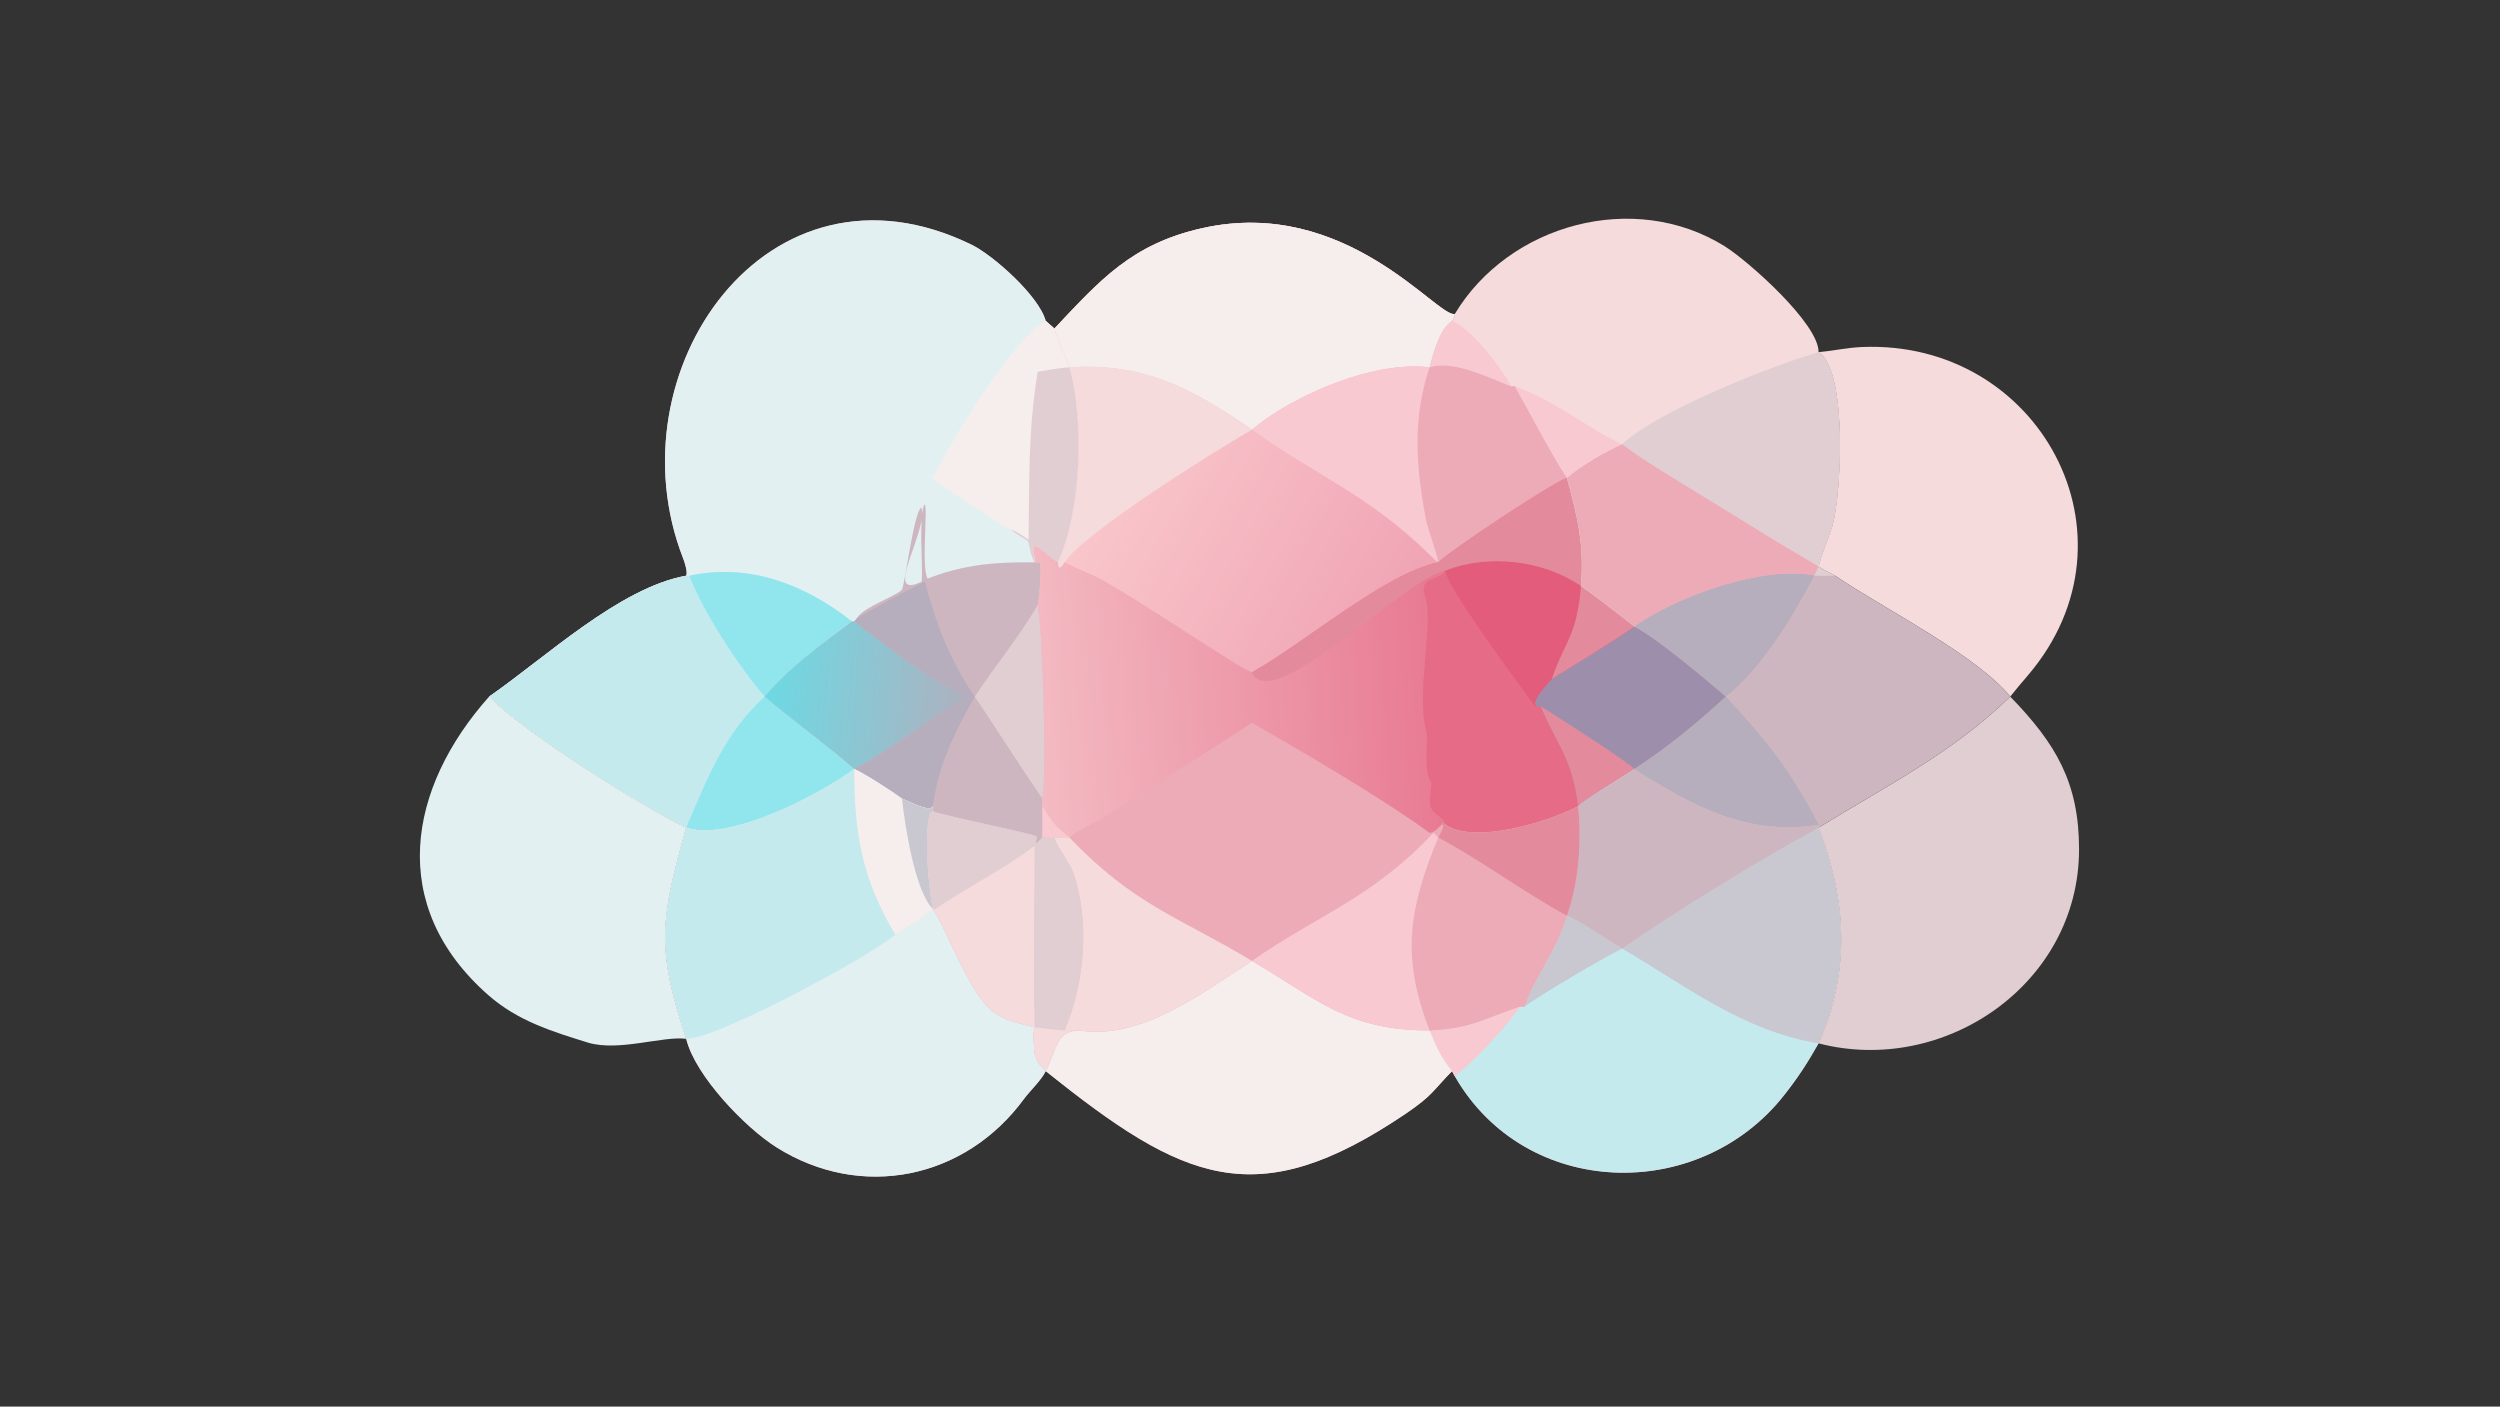 <?xml version="1.0" encoding="UTF-8"?> <svg xmlns="http://www.w3.org/2000/svg" xmlns:xlink="http://www.w3.org/1999/xlink" width="3839" height="2160" viewBox="0 0 3839 2160"><rect x="0" y="0" width="3839" height="2160" fill="#333333" stroke="none"/><path fill="#ECABB7" transform="matrix(4.219 0 0 4.219 6.10352e-05 0)" d="M249.77 209.545C250.339 208.25 249.245 204.781 248.644 203.243C222.094 135.27 279.287 52.737 353.672 89.089C361.463 92.897 378.174 107.702 380.609 116.806L383.771 119.591C400.463 101.906 411.897 88.814 437.55 83.056C490.022 71.279 523.385 115.938 529.511 114.27C529.377 115.603 529.342 115.762 528.511 116.806C523.908 119.896 521.751 128.54 520.344 133.703L520.344 133.703C528.658 130.774 541.953 137.488 550.035 140.59L551.375 140.59C556.598 149.796 565.511 166.89 570.328 173.921L570.328 173.921C574.204 188.37 576.665 197.861 575.46 213.275C582.333 218.182 588.281 222.864 594.919 228.043L594.919 228.043C603.52 232.522 620.74 247.204 628.201 253.542C617.07 263.686 607.593 271.596 594.919 279.9C616.31 293.364 635.71 304.175 661.903 300.119L661.903 301.248L661.903 301.248C672.045 327.686 673.643 353.156 661.903 379.752L661.903 379.752C657.752 387.062 654.512 392.087 649.278 398.719C618.23 438.063 555.176 436.46 529.511 391.696L528.511 389.856C521.616 396.844 521.566 398.641 511.637 405.356C457.074 442.257 430.726 429.965 380.609 389.856C379.147 393.039 374.818 397.093 372.674 400.013C351.273 429.157 313.527 437.003 282.69 417.634C271.227 410.434 252.971 391.449 249.77 378.108C238.922 345.296 240.236 335.139 249.77 301.248C232.094 292.569 191.627 267.039 178.023 253.542C198.537 239.356 225.498 213.894 249.77 209.545Z"></path><path fill="#E3F0F2" transform="matrix(4.219 0 0 4.219 6.10352e-05 0)" d="M249.77 209.545C250.339 208.25 249.245 204.781 248.644 203.243C222.094 135.27 279.287 52.737 353.672 89.089C361.463 92.897 378.174 107.702 380.609 116.806L383.771 119.591C384.305 122.202 388.058 130.052 389.238 133.703L389.238 133.703C394.753 152.435 393.584 186.455 385.049 204.671C380.227 201.84 374.784 194.48 376.57 202.42L376.824 204.642L378.578 204.938C379.263 206.317 378.22 218.458 377.671 220.318C379.307 226.869 381.178 280.592 379.396 290.712L379.396 293.428C379.432 297.205 379.512 301.06 379.396 304.828C378.468 305.89 378.225 306.286 376.971 306.987L377.306 304.44C375.313 303.313 346.727 297.661 339.525 295.338L339.525 293.428C338.562 296.022 330.379 291.387 328.301 290.712C324.779 288.075 314.923 281.733 310.926 279.9L310.926 279.9L310.926 279.9C298.398 289.198 265.292 306.543 249.77 301.248L249.77 301.248C232.094 292.569 191.627 267.039 178.023 253.542C198.537 239.356 225.498 213.894 249.77 209.545Z"></path><path fill="#C4EAEE" transform="matrix(4.219 0 0 4.219 6.10352e-05 0)" d="M250.917 209.545C272.691 204.821 293.097 212.779 310.118 226.212C299.107 234.465 287.208 242.961 278.315 253.542C288.754 262.39 301.447 271.477 310.926 279.9L310.926 279.9C298.398 289.198 265.292 306.543 249.77 301.248L249.77 301.248C232.094 292.569 191.627 267.039 178.023 253.542C198.537 239.356 225.498 213.894 249.77 209.545L250.917 209.545Z"></path><path fill="#91E6EE" transform="matrix(4.219 0 0 4.219 6.10352e-05 0)" d="M250.917 209.545C272.691 204.821 293.097 212.779 310.118 226.212C299.107 234.465 287.208 242.961 278.315 253.542C288.754 262.39 301.447 271.477 310.926 279.9L310.926 279.9C298.398 289.198 265.292 306.543 249.77 301.248C257.29 283.734 263.493 267.061 278.315 253.542C269.128 242.918 255.828 222.661 250.917 209.545Z"></path><path fill="#CDB6BF" transform="matrix(4.219 0 0 4.219 6.10352e-05 0)" d="M335.474 211.695C336.008 206.733 334.182 186.276 336.61 183.506C337.751 186 335.245 205.803 337.608 210.612C350.837 205.395 362.64 204.511 376.57 204.671L376.57 202.42L376.824 204.642L378.578 204.938C379.263 206.317 378.22 218.458 377.671 220.318C379.307 226.869 381.178 280.592 379.396 290.712L379.396 293.428C379.432 297.205 379.512 301.06 379.396 304.828C378.468 305.89 378.225 306.286 376.971 306.987L377.306 304.44C375.313 303.313 346.727 297.661 339.525 295.338L339.525 293.428C338.562 296.022 330.379 291.387 328.301 290.712C324.779 288.075 314.923 281.733 310.926 279.9L310.926 279.9C301.447 271.477 288.754 262.39 278.315 253.542C287.208 242.961 299.107 234.465 310.118 226.212L310.926 226.212L312.05 224.81C314.183 220.957 327.678 216.332 328.39 214.417C329.47 211.507 332.636 186.717 335.292 184.669C338.154 193.032 320.635 218.923 335.474 211.695Z"></path><defs><linearGradient id="gradient_0" gradientUnits="userSpaceOnUse" x1="348.997" y1="256.349" x2="279.765" y2="249.594"><stop offset="0" stop-color="#ACB2C1"></stop><stop offset="1" stop-color="#6DD9E3"></stop></linearGradient></defs><path fill="url(#gradient_0)" transform="matrix(4.219 0 0 4.219 6.10352e-05 0)" d="M310.926 226.212C323.694 235.82 337.379 247.183 352.146 253.542C338.401 261.096 325.871 271.965 310.926 279.9L310.926 279.9C301.447 271.477 288.754 262.39 278.315 253.542C287.208 242.961 299.107 234.465 310.118 226.212L310.926 226.212Z"></path><path fill="#B6ADBD" transform="matrix(4.219 0 0 4.219 6.10352e-05 0)" d="M312.05 224.81C320.895 219.981 327.374 216.264 336.58 211.695C340.798 227.219 345.537 240.147 354.801 253.542C347.28 266.946 341.654 278.027 339.525 293.428C338.562 296.022 330.379 291.387 328.301 290.712C324.779 288.075 314.923 281.733 310.926 279.9C325.871 271.965 338.401 261.096 352.146 253.542C337.379 247.183 323.694 235.82 310.926 226.212L312.05 224.81Z"></path><path fill="#E0CED3" transform="matrix(4.219 0 0 4.219 6.10352e-05 0)" d="M377.671 220.318C379.307 226.869 381.178 280.592 379.396 290.712C371.222 278.83 363.031 265.775 354.801 253.542C362.595 241.785 369.957 233.19 377.671 220.318Z"></path><path fill="#F6EEED" transform="matrix(4.219 0 0 4.219 6.10352e-05 0)" d="M339.525 173.921C345.001 162.327 369.249 122.573 380.609 116.806L383.771 119.591C384.305 122.202 388.058 130.052 389.238 133.703L389.238 133.703C394.753 152.435 393.584 186.455 385.049 204.671C380.227 201.84 374.784 194.48 376.57 202.42L376.57 204.671C374.96 202.147 375.064 199.524 374.136 197.021C374.021 196.709 368.983 193.957 367.928 192.748C364.631 191.463 326.741 166.202 339.525 173.921Z"></path><path fill="#E0CED3" transform="matrix(4.219 0 0 4.219 6.10352e-05 0)" d="M377.671 135.324C381.178 134.783 385.842 133.821 389.238 133.703C394.753 152.435 393.584 186.455 385.049 204.671C380.227 201.84 374.784 194.48 376.57 202.42L376.57 204.671C374.96 202.147 375.064 199.524 374.136 197.021C374.021 196.709 368.983 193.957 367.928 192.748C369.528 193.098 372.818 195.42 374.371 196.415C374.662 174.809 374.202 156.764 377.671 135.324Z"></path><defs><linearGradient id="gradient_1" gradientUnits="userSpaceOnUse" x1="505.559" y1="229.836" x2="406.22" y2="172.34"><stop offset="0" stop-color="#F0A4B4"></stop><stop offset="1" stop-color="#F9C6CB"></stop></linearGradient></defs><path fill="url(#gradient_1)" transform="matrix(4.219 0 0 4.219 6.10352e-05 0)" d="M383.771 119.591C400.463 101.906 411.897 88.814 437.55 83.056C490.022 71.279 523.385 115.938 529.511 114.27C529.377 115.603 529.342 115.762 528.511 116.806C523.908 119.896 521.751 128.54 520.344 133.703L520.344 133.703C528.658 130.774 541.953 137.488 550.035 140.59L551.375 140.59C556.598 149.796 565.511 166.89 570.328 173.921L570.328 173.921C564.616 175.903 528.373 199.978 523.478 204.671C504.042 208.698 475.078 233.808 455.676 244.664C453.003 244.716 408.777 214.41 397.881 209.494C394.614 208.02 390.96 206.62 387.874 204.898L387.472 204.671C386.915 205.763 386.793 205.878 385.865 206.684L385.191 206.413L385.049 204.671C393.584 186.455 394.753 152.435 389.238 133.703L389.238 133.703C388.058 130.052 384.305 122.202 383.771 119.591Z"></path><path fill="#F6EEED" transform="matrix(4.219 0 0 4.219 6.10352e-05 0)" d="M383.771 119.591C400.463 101.906 411.897 88.814 437.55 83.056C490.022 71.279 523.385 115.938 529.511 114.27C529.377 115.603 529.342 115.762 528.511 116.806C523.908 119.896 521.751 128.54 520.344 133.703C500.337 131.168 470.901 143.589 455.676 156.367C433.919 141.537 416.836 131.899 389.238 133.703C388.058 130.052 384.305 122.202 383.771 119.591Z"></path><path fill="#ECABB7" transform="matrix(4.219 0 0 4.219 6.10352e-05 0)" d="M520.344 133.703C528.658 130.774 541.953 137.488 550.035 140.59L551.375 140.59C556.598 149.796 565.511 166.89 570.328 173.921L570.328 173.921C564.616 175.903 528.373 199.978 523.478 204.671C523.364 202.162 519.678 192.601 519.041 189.243C515.413 170.133 513.994 152.209 520.344 133.703Z"></path><path fill="#F5DBDB" transform="matrix(4.219 0 0 4.219 6.10352e-05 0)" d="M389.238 133.703C416.836 131.899 433.919 141.537 455.676 156.367L455.676 156.367C442.106 164.213 394.932 193.59 387.472 204.671C386.915 205.763 386.793 205.878 385.865 206.684L385.191 206.413L385.049 204.671C393.584 186.455 394.753 152.435 389.238 133.703L389.238 133.703Z"></path><path fill="#F8C9D0" transform="matrix(4.219 0 0 4.219 6.10352e-05 0)" d="M455.676 156.367C470.901 143.589 500.337 131.168 520.344 133.703L520.344 133.703C513.994 152.209 515.413 170.133 519.041 189.243C519.678 192.601 523.364 202.162 523.478 204.671C522.477 204.11 521.222 202.78 520.375 201.943C498.223 180.057 478.215 172.712 455.676 156.367L455.676 156.367Z"></path><defs><linearGradient id="gradient_2" gradientUnits="userSpaceOnUse" x1="520.465" y1="244.781" x2="377.269" y2="254.67"><stop offset="0" stop-color="#E87B94"></stop><stop offset="1" stop-color="#F3BAC2"></stop></linearGradient></defs><path fill="url(#gradient_2)" transform="matrix(4.219 0 0 4.219 6.10352e-05 0)" d="M523.478 204.671C528.373 199.978 564.616 175.903 570.328 173.921C574.204 188.37 576.665 197.861 575.46 213.275C582.333 218.182 588.281 222.864 594.919 228.043L594.919 228.043C603.52 232.522 620.74 247.204 628.201 253.542C617.07 263.686 607.593 271.596 594.919 279.9L594.919 279.9C589.598 283.471 578.554 289.969 574.426 293.428L574.426 293.428C563.993 298.976 536.697 307.535 526.043 300.119L525.011 299.661L524.71 300.119C523.28 301.489 522.174 302.989 520.344 303.134C503.212 290.659 475.252 274.266 455.676 263.099C437.848 274.693 419.707 285.88 401.847 297.421C398.046 299.878 392.447 302.031 389.238 304.828L389.238 304.828C387.423 304.834 385.584 304.855 383.771 304.828C383.183 305.196 380.326 304.88 379.396 304.828C379.512 301.06 379.432 297.205 379.396 293.428L379.396 290.712C381.178 280.592 379.307 226.869 377.671 220.318C378.22 218.458 379.263 206.317 378.578 204.938L376.824 204.642L376.57 202.42C374.784 194.48 380.227 201.84 385.049 204.671L385.191 206.413L385.865 206.684C386.793 205.878 386.915 205.763 387.472 204.671L387.874 204.898C390.96 206.62 394.614 208.02 397.881 209.494C408.777 214.41 453.003 244.716 455.676 244.664C475.078 233.808 504.042 208.698 523.478 204.671Z"></path><path fill="#E66B87" transform="matrix(4.219 0 0 4.219 6.10352e-05 0)" d="M526.043 207.644C541.603 201.544 561.655 203.783 575.46 213.275C582.333 218.182 588.281 222.864 594.919 228.043L594.919 228.043C603.52 232.522 620.74 247.204 628.201 253.542C617.07 263.686 607.593 271.596 594.919 279.9L594.919 279.9C589.598 283.471 578.554 289.969 574.426 293.428L574.426 293.428C563.993 298.976 536.697 307.535 526.043 300.119C525.741 297.332 521.306 296.624 520.629 293.264C520.019 291.953 521.22 285.415 520.904 284.716C517.574 279.621 520.306 270.243 519.087 265.791C515.268 251.834 522.013 226.43 518.734 217.204C516.02 209.569 523.89 211.599 526.043 207.644L526.043 207.644Z"></path><path fill="#9D8FAC" transform="matrix(4.219 0 0 4.219 6.10352e-05 0)" d="M594.919 228.043C603.52 232.522 620.74 247.204 628.201 253.542C617.07 263.686 607.593 271.596 594.919 279.9L594.919 279.9C589.598 283.471 578.554 289.969 574.426 293.428L574.426 293.428C572.082 275.617 567.017 271.746 560.972 257.47L560.812 257.086L559.054 257.086L558.705 255.953C559.057 253.284 563.005 249.219 564.832 247.075C574.279 241.313 585.913 234.182 594.919 228.043L594.919 228.043Z"></path><path fill="#E38B9C" transform="matrix(4.219 0 0 4.219 6.10352e-05 0)" d="M560.812 257.086C566.058 260.363 591.479 276.601 594.919 279.9C589.598 283.471 578.554 289.969 574.426 293.428L574.426 293.428C572.082 275.617 567.017 271.746 560.972 257.47L560.812 257.086Z"></path><path fill="#E35C7B" transform="matrix(4.219 0 0 4.219 6.10352e-05 0)" d="M526.043 207.644C541.603 201.544 561.655 203.783 575.46 213.275C582.333 218.182 588.281 222.864 594.919 228.043C585.913 234.182 574.279 241.313 564.832 247.075C563.005 249.219 559.057 253.284 558.705 255.953L559.054 257.086L558.745 257.119C552.163 248.04 526.178 213.122 526.043 207.644Z"></path><path fill="#E38B9C" transform="matrix(4.219 0 0 4.219 6.10352e-05 0)" d="M575.46 213.275C582.333 218.182 588.281 222.864 594.919 228.043C585.913 234.182 574.279 241.313 564.832 247.075C569.689 232.884 573.755 232.185 575.46 213.275Z"></path><path fill="#E38B9C" transform="matrix(4.219 0 0 4.219 6.10352e-05 0)" d="M523.478 204.671C528.373 199.978 564.616 175.903 570.328 173.921C574.204 188.37 576.665 197.861 575.46 213.275C561.655 203.783 541.603 201.544 526.043 207.644L526.043 207.644C509.942 211.313 464.013 260.144 455.669 244.953L455.676 244.664C475.078 233.808 504.042 208.698 523.478 204.671Z"></path><path fill="#F8C9D0" transform="matrix(4.219 0 0 4.219 6.10352e-05 0)" d="M379.396 293.428C382.912 298.964 384.017 300.756 389.238 304.828C387.423 304.834 385.584 304.855 383.771 304.828C383.183 305.196 380.326 304.88 379.396 304.828C379.512 301.06 379.432 297.205 379.396 293.428Z"></path><path fill="#C4EAEE" transform="matrix(4.219 0 0 4.219 6.10352e-05 0)" d="M594.919 279.9L594.919 279.9C616.31 293.364 635.71 304.175 661.903 300.119L661.903 301.248L661.903 301.248C672.045 327.686 673.643 353.156 661.903 379.752L661.903 379.752C657.752 387.062 654.512 392.087 649.278 398.719C618.23 438.063 555.176 436.46 529.511 391.696L528.511 389.856C524.241 384.36 523.003 381.515 520.344 375.051C535.698 374.28 539.04 371.11 553.221 366.366L554.874 366.366C558.357 355.878 566.089 347.094 570.328 333.29L570.328 333.29C574.713 320.531 575.608 306.773 574.426 293.428C578.554 289.969 589.598 283.471 594.919 279.9Z"></path><path fill="#C9C8D0" transform="matrix(4.219 0 0 4.219 6.10352e-05 0)" d="M594.919 279.9L594.919 279.9C616.31 293.364 635.71 304.175 661.903 300.119L661.903 301.248L661.903 301.248C672.045 327.686 673.643 353.156 661.903 379.752L661.903 379.752C634.183 375.212 613.667 358.809 590.376 345.249L590.376 345.249C584.616 341.92 576.162 335.896 570.328 333.29L570.328 333.29C574.713 320.531 575.608 306.773 574.426 293.428C578.554 289.969 589.598 283.471 594.919 279.9Z"></path><path fill="#CDB6BF" transform="matrix(4.219 0 0 4.219 6.10352e-05 0)" d="M594.919 279.9L594.919 279.9C616.31 293.364 635.71 304.175 661.903 300.119L661.903 301.248C639.903 313.269 610.935 331.023 590.376 345.249C584.616 341.92 576.162 335.896 570.328 333.29L570.328 333.29C574.713 320.531 575.608 306.773 574.426 293.428C578.554 289.969 589.598 283.471 594.919 279.9Z"></path><path fill="#C9C8D0" transform="matrix(4.219 0 0 4.219 6.10352e-05 0)" d="M570.328 333.29C576.162 335.896 584.616 341.92 590.376 345.249L590.376 345.249C582.458 349.267 561.786 361.422 554.874 366.366C558.357 355.878 566.089 347.094 570.328 333.29Z"></path><path fill="#F8C9D0" transform="matrix(4.219 0 0 4.219 6.10352e-05 0)" d="M520.344 375.051C535.698 374.28 539.04 371.11 553.221 366.366C548.957 373.188 535.875 386.961 529.511 391.696L528.511 389.856C524.241 384.36 523.003 381.515 520.344 375.051Z"></path><path fill="#E3F0F2" transform="matrix(4.219 0 0 4.219 6.10352e-05 0)" d="M310.926 279.9L310.926 279.9C314.923 281.733 324.779 288.075 328.301 290.712C330.379 291.387 338.562 296.022 339.525 293.428L339.525 295.338L338.561 295.771C336.234 304.522 337.915 321.891 339.525 330.833L340.458 330.833L339.525 330.833C345.495 339.552 354.089 366.175 364.477 369.997C365.841 371.5 374.08 373.228 376.57 373.899C375.895 376.42 376.319 380.879 376.57 383.535C377.555 386.555 378.328 387.626 380.609 389.856L380.609 389.856C379.147 393.039 374.818 397.093 372.674 400.013C351.273 429.157 313.527 437.003 282.69 417.634C271.227 410.434 252.971 391.449 249.77 378.108C238.922 345.296 240.236 335.139 249.77 301.248L249.77 301.248C265.292 306.543 298.398 289.198 310.926 279.9L310.926 279.9Z"></path><path fill="#C4EAEE" transform="matrix(4.219 0 0 4.219 6.10352e-05 0)" d="M310.926 279.9L310.926 279.9C314.923 281.733 324.779 288.075 328.301 290.712C330.379 291.387 338.562 296.022 339.525 293.428L339.525 295.338L338.561 295.771C336.234 304.522 337.915 321.891 339.525 330.833L340.458 330.833L339.525 330.833C334.568 334.927 331.311 336.865 325.877 340.221C312.675 350.532 259.469 378.574 249.77 378.108C238.922 345.296 240.236 335.139 249.77 301.248L249.77 301.248C265.292 306.543 298.398 289.198 310.926 279.9L310.926 279.9Z"></path><path fill="#F6EEED" transform="matrix(4.219 0 0 4.219 6.10352e-05 0)" d="M310.926 279.9L310.926 279.9C314.923 281.733 324.779 288.075 328.301 290.712C330.379 291.387 338.562 296.022 339.525 293.428L339.525 295.338L338.561 295.771C336.234 304.522 337.915 321.891 339.525 330.833L340.458 330.833L339.525 330.833C334.568 334.927 331.311 336.865 325.877 340.221C313.725 319.859 310.886 302.933 310.926 279.9L310.926 279.9Z"></path><path fill="#C9C8D0" transform="matrix(4.219 0 0 4.219 6.10352e-05 0)" d="M328.301 290.712C330.379 291.387 338.562 296.022 339.525 293.428L339.525 295.338L338.561 295.771C336.234 304.522 337.915 321.891 339.525 330.833C332.842 324.12 329.289 299.689 328.301 290.712Z"></path><path fill="#F6EEED" transform="matrix(4.219 0 0 4.219 6.10352e-05 0)" d="M455.676 349.746L455.676 349.746C479.43 363.563 490.176 375.079 520.344 375.051L520.344 375.051C523.003 381.515 524.241 384.36 528.511 389.856C521.616 396.844 521.566 398.641 511.637 405.356C457.074 442.257 430.726 429.965 380.609 389.856L380.609 389.856C384.454 382.564 384.286 375.078 392.803 375.051C415.139 378.77 437.859 361.219 455.676 349.746Z"></path><path fill="#ECABB7" transform="matrix(4.219 0 0 4.219 6.10352e-05 0)" d="M574.426 293.428L574.426 293.428C575.608 306.773 574.713 320.531 570.328 333.29L570.328 333.29C566.089 347.094 558.357 355.878 554.874 366.366L553.221 366.366C539.04 371.11 535.698 374.28 520.344 375.051L520.344 375.051C509.849 348.116 512.833 330.775 523.478 304.828L523.478 304.828C524.302 303.339 525.043 302.207 525.38 300.534L524.71 300.119L525.011 299.661L526.043 300.119C536.697 307.535 563.993 298.976 574.426 293.428Z"></path><path fill="#E38B9C" transform="matrix(4.219 0 0 4.219 6.10352e-05 0)" d="M574.426 293.428L574.426 293.428C575.608 306.773 574.713 320.531 570.328 333.29C554.803 324.909 539.626 313.453 523.478 304.828C524.302 303.339 525.043 302.207 525.38 300.534L524.71 300.119L525.011 299.661L526.043 300.119C536.697 307.535 563.993 298.976 574.426 293.428Z"></path><path fill="#E0CED3" transform="matrix(4.219 0 0 4.219 6.10352e-05 0)" d="M339.525 330.833C337.915 321.891 336.234 304.522 338.561 295.771L339.525 295.338C346.727 297.661 375.313 303.313 377.306 304.44L376.971 306.987C378.225 306.286 378.468 305.89 379.396 304.828C380.326 304.88 383.183 305.196 383.771 304.828C384.336 307.688 389.362 313.992 390.658 317.753C396.79 335.54 394.716 357.907 387.472 375.051C389.191 374.989 391.113 374.862 392.803 375.051C384.286 375.078 384.454 382.564 380.609 389.856C378.328 387.626 377.555 386.555 376.57 383.535C376.319 380.879 375.895 376.42 376.57 373.899C374.08 373.228 365.841 371.5 364.477 369.997C354.089 366.175 345.495 339.552 339.525 330.833L340.458 330.833L339.525 330.833Z"></path><path fill="#F5DBDB" transform="matrix(4.219 0 0 4.219 6.10352e-05 0)" d="M340.458 330.833C352.02 322.965 365.331 316.368 376.57 307.881C376.488 328.743 376.059 353.199 376.57 373.899C378.973 374.174 385.358 375.064 387.472 375.051C389.191 374.989 391.113 374.862 392.803 375.051C384.286 375.078 384.454 382.564 380.609 389.856C378.328 387.626 377.555 386.555 376.57 383.535C376.319 380.879 375.895 376.42 376.57 373.899C374.08 373.228 365.841 371.5 364.477 369.997C354.089 366.175 345.495 339.552 339.525 330.833L340.458 330.833Z"></path><path fill="#F5DBDB" transform="matrix(4.219 0 0 4.219 6.10352e-05 0)" d="M389.238 304.828L389.238 304.828C412.883 329.617 429.4 333.891 455.676 349.746C437.859 361.219 415.139 378.77 392.803 375.051C391.113 374.862 389.191 374.989 387.472 375.051C394.716 357.907 396.79 335.54 390.658 317.753C389.362 313.992 384.336 307.688 383.771 304.828C385.584 304.855 387.423 304.834 389.238 304.828Z"></path><path fill="#F8C9D0" transform="matrix(4.219 0 0 4.219 6.10352e-05 0)" d="M455.676 349.746C479.106 333.273 499.424 326.992 521.702 303.134L523.478 304.828C512.833 330.775 509.849 348.116 520.344 375.051C490.176 375.079 479.43 363.563 455.676 349.746Z"></path><path fill="#F5DBDB" transform="matrix(4.219 0 0 4.219 6.10352e-05 0)" d="M529.511 114.27C549.267 81.433 594.846 69.144 627.691 89.601C636.403 95.026 662.16 118.01 661.903 128.183L661.903 128.183C672.555 134.926 670.178 180.394 666.886 191.422C665.956 194.54 662.155 204.102 661.903 206.231L661.903 206.231L660.29 209.545L660.29 209.545C641.361 205.867 610.291 217.221 594.919 228.043L594.919 228.043C588.281 222.864 582.333 218.182 575.46 213.275C576.665 197.861 574.204 188.37 570.328 173.921L570.328 173.921C565.511 166.89 556.598 149.796 551.375 140.59L550.035 140.59C541.953 137.488 528.658 130.774 520.344 133.703L520.344 133.703C521.751 128.54 523.908 119.896 528.511 116.806C529.342 115.762 529.377 115.603 529.511 114.27Z"></path><path fill="#E0CED3" transform="matrix(4.219 0 0 4.219 6.10352e-05 0)" d="M661.903 128.183C672.555 134.926 670.178 180.394 666.886 191.422C665.956 194.54 662.155 204.102 661.903 206.231L661.903 206.231L660.29 209.545L660.29 209.545C641.361 205.867 610.291 217.221 594.919 228.043L594.919 228.043C588.281 222.864 582.333 218.182 575.46 213.275C576.665 197.861 574.204 188.37 570.328 173.921L570.328 173.921C575.317 169.539 584.311 164.413 590.376 161.667L590.376 161.667C603.776 149.378 644.083 133.405 661.903 128.183Z"></path><path fill="#ECABB7" transform="matrix(4.219 0 0 4.219 6.10352e-05 0)" d="M590.376 161.667C596.607 166.487 604.487 171.157 611.242 175.363L647.258 197.495C649.382 198.81 660.921 205.464 661.903 206.231L660.29 209.545L660.29 209.545C641.361 205.867 610.291 217.221 594.919 228.043L594.919 228.043C588.281 222.864 582.333 218.182 575.46 213.275C576.665 197.861 574.204 188.37 570.328 173.921L570.328 173.921C575.317 169.539 584.311 164.413 590.376 161.667Z"></path><path fill="#F8C9D0" transform="matrix(4.219 0 0 4.219 6.10352e-05 0)" d="M551.375 140.59C567.388 146.488 576.902 155.434 590.376 161.667L590.376 161.667C584.311 164.413 575.317 169.539 570.328 173.921C565.511 166.89 556.598 149.796 551.375 140.59Z"></path><path fill="#F8C9D0" transform="matrix(4.219 0 0 4.219 6.10352e-05 0)" d="M528.511 116.806C535.643 119.665 546.328 133.669 550.035 140.59C541.953 137.488 528.658 130.774 520.344 133.703L520.344 133.703C521.751 128.54 523.908 119.896 528.511 116.806Z"></path><path fill="#E3F0F2" transform="matrix(4.219 0 0 4.219 6.10352e-05 0)" d="M249.77 378.108C241.139 376.99 225.317 382.82 214.118 379.517C200.921 375.443 188.399 371.565 177.786 362.25C140.659 329.661 148.498 286.684 178.023 253.542C191.627 267.039 232.094 292.569 249.77 301.248C240.236 335.139 238.922 345.296 249.77 378.108Z"></path><path fill="#E0CED3" transform="matrix(4.219 0 0 4.219 6.10352e-05 0)" d="M731.669 253.542L731.669 253.542C748.175 270.545 756.763 284.778 756.717 309.28C756.625 358.192 707.606 391.638 661.903 379.752C673.643 353.156 672.045 327.686 661.903 301.248C686.357 286.149 710.617 274.082 731.669 253.542Z"></path><path fill="#F5DBDB" transform="matrix(4.219 0 0 4.219 6.10352e-05 0)" d="M661.903 128.183C667.167 127.706 672.143 126.549 677.591 126.312C742.137 123.512 781.097 195.147 738.274 245.609C736.116 248.153 733.729 250.917 731.669 253.542L731.669 253.542C719.474 238.512 685.975 221.72 667.914 209.545C665.718 208.432 664.001 207.561 661.903 206.231C662.155 204.102 665.956 194.54 666.886 191.422C670.178 180.394 672.555 134.926 661.903 128.183L661.903 128.183Z"></path><path fill="#CDB6BF" transform="matrix(4.219 0 0 4.219 6.10352e-05 0)" d="M661.903 206.231L661.903 206.231C664.001 207.561 665.718 208.432 667.914 209.545C685.975 221.72 719.474 238.512 731.669 253.542C710.617 274.082 686.357 286.149 661.903 301.248L661.903 301.248L661.903 300.119C635.71 304.175 616.31 293.364 594.919 279.9C607.593 271.596 617.07 263.686 628.201 253.542C620.74 247.204 603.52 232.522 594.919 228.043C610.291 217.221 641.361 205.867 660.29 209.545L660.29 209.545L661.903 206.231Z"></path><path fill="#B6ADBD" transform="matrix(4.219 0 0 4.219 6.10352e-05 0)" d="M594.919 228.043C610.291 217.221 641.361 205.867 660.29 209.545C652.839 224.029 641.104 243.302 628.201 253.542C643.507 270.211 651.207 279.723 661.903 300.119C635.71 304.175 616.31 293.364 594.919 279.9C607.593 271.596 617.07 263.686 628.201 253.542C620.74 247.204 603.52 232.522 594.919 228.043Z"></path><path fill="#E0CED3" transform="matrix(4.219 0 0 4.219 6.10352e-05 0)" d="M661.903 206.231L661.903 206.231C664.001 207.561 665.718 208.432 667.914 209.545C665.34 209.578 662.867 209.585 660.29 209.545L661.903 206.231Z"></path></svg> 